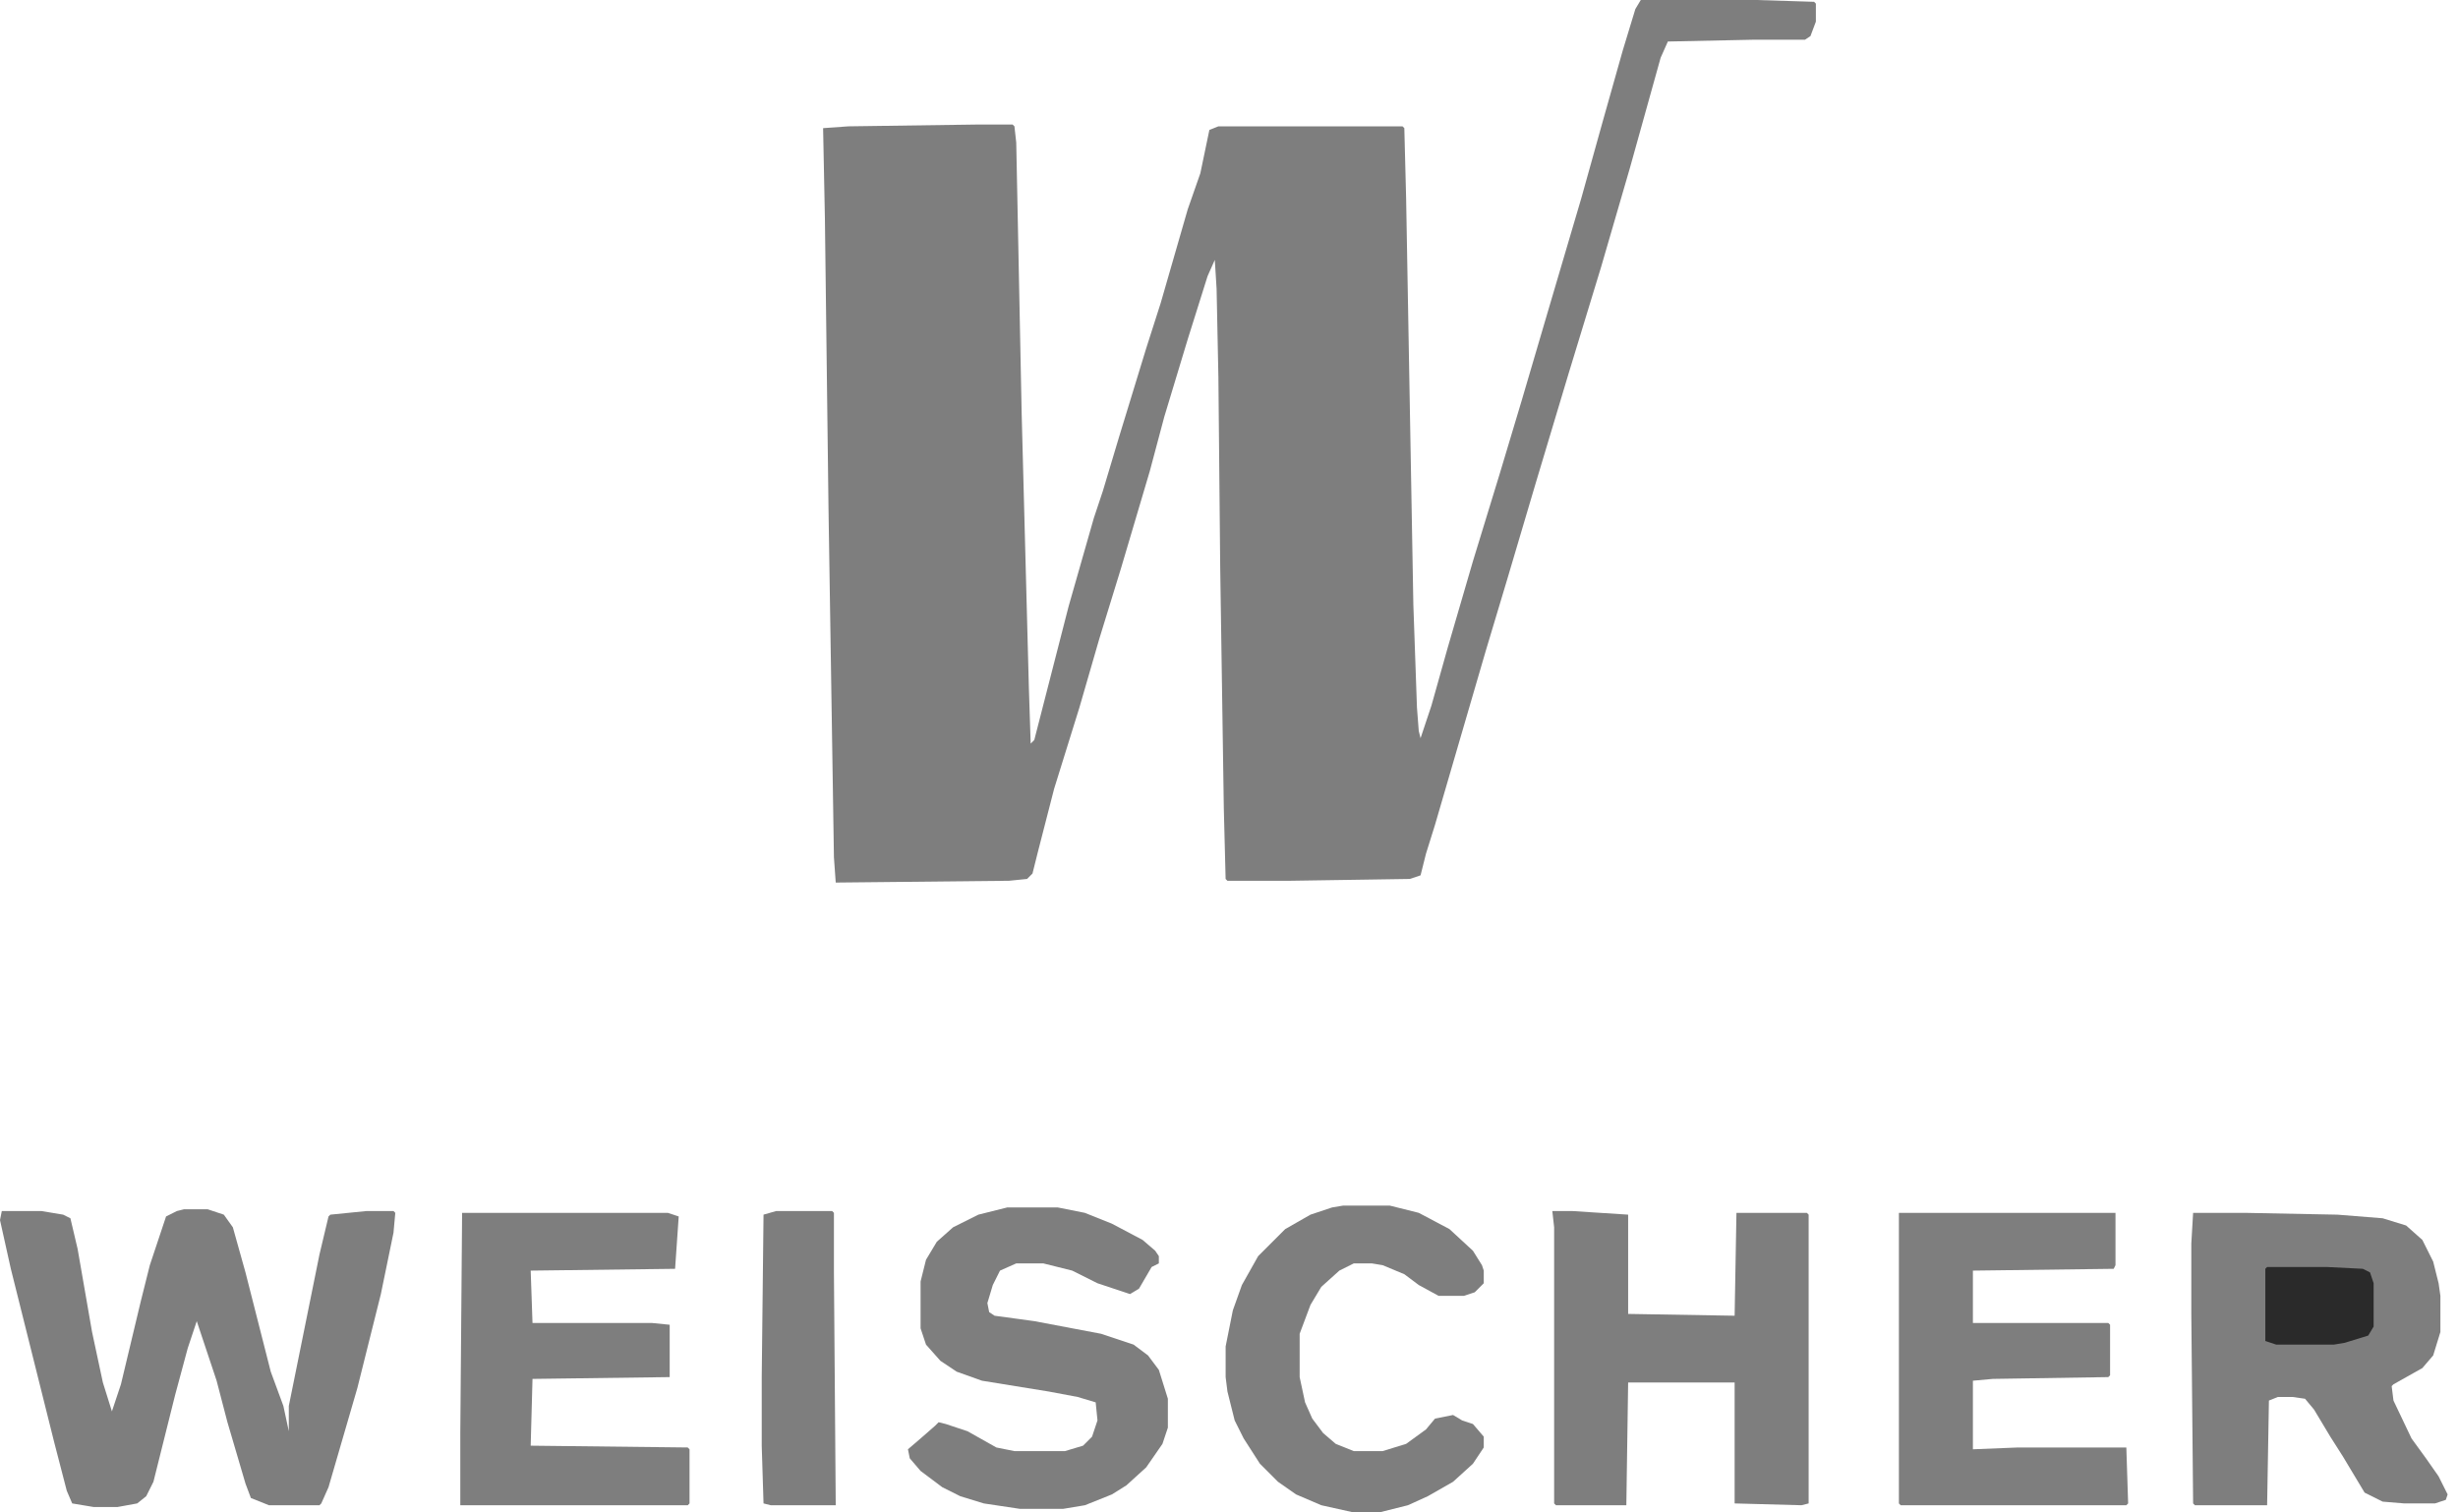 <svg width="195" height="120" viewBox="0 0 195 120" fill="none" xmlns="http://www.w3.org/2000/svg">
<path d="M130.168 0H139.332L143.915 0.143L144.058 0.286V1.718L143.628 2.864L143.199 3.15H139.189L132.316 3.294L131.743 4.582L129.308 13.317L127.017 21.193L124.44 29.642L121.862 38.234L119.571 45.967L117.853 51.694L113.843 65.442L113.127 67.733L112.697 69.451L111.838 69.737L102.387 69.881H97.375L97.232 69.737L97.089 64.153L96.802 44.964L96.659 29.928L96.516 22.912L96.373 20.62L95.8 21.909L94.225 26.921L92.363 33.079L91.218 37.375L88.927 45.107L87.208 50.692L85.633 56.134L83.628 62.578L82.339 67.59L81.91 69.308L81.48 69.737L80.048 69.881L66.301 70.024L66.158 68.019L65.728 40.382L65.442 17.327L65.299 10.167L67.304 10.024L77.471 9.881H80.335L80.478 10.024L80.621 11.313L81.051 32.792L81.623 54.559L81.767 58.998L82.053 58.711L84.774 48.115L86.779 41.098L87.495 38.95L88.783 34.654L90.931 27.637L92.077 24.057L94.225 16.611L95.227 13.747L95.943 10.31L96.659 10.024H111.265L111.409 10.167L111.552 15.752L112.125 47.971L112.411 56.134L112.554 57.995L112.697 58.568L113.557 55.99L114.845 51.408L116.85 44.535L118.998 37.518L120.717 31.79L122.865 24.487L125.442 15.752L127.16 9.594L128.736 4.01L129.738 0.716L130.168 0Z" fill="#7E7E7E"/>
<path d="M14.606 95.943H16.468L17.757 96.373L18.473 97.375L19.475 100.955L21.48 108.831L22.482 111.551L22.912 113.556V111.551L25.346 99.523L26.062 96.516L26.205 96.373L29.069 96.086H31.217L31.36 96.229L31.217 97.804L30.215 102.673L28.353 110.119L26.062 117.995L25.489 119.284L25.346 119.427H21.337L19.905 118.855L19.475 117.709L18.043 112.84L17.184 109.547L15.609 104.821L14.893 106.969L13.89 110.692L12.172 117.566L11.599 118.711L10.883 119.284L9.308 119.571H7.446L5.728 119.284L5.298 118.282L4.296 114.415L0.859 100.668L0 96.802L0.143 96.086H3.294L5.012 96.373L5.585 96.659L6.158 99.093L7.303 105.68L8.162 109.69L8.878 111.981L9.594 109.833L11.169 103.246L11.886 100.382L13.174 96.516L14.033 96.086L14.606 95.943Z" fill="#7E7E7E"/>
<path d="M173.986 96.23H178.139L185.442 96.373L189.022 96.659L190.883 97.232L192.172 98.377L193.031 100.096L193.461 101.814L193.604 102.817V105.681L193.031 107.542L192.172 108.545L189.881 109.833L189.738 109.977L189.881 111.122L191.313 114.129L192.459 115.704L193.461 117.136L194.177 118.568L194.034 118.998L193.175 119.284H190.74L189.022 119.141L187.59 118.425L185.871 115.561L184.869 113.986L183.58 111.838L182.864 110.979L181.862 110.836H180.716L180 111.122L179.857 119.428H174.129L173.986 119.284L173.843 104.249V98.664L173.986 96.23Z" fill="#7E7E7E"/>
<path d="M123.15 96.086H124.726L129.165 96.372V104.248L137.613 104.391L137.757 96.229H143.341L143.485 96.372V119.284L142.912 119.427L137.613 119.284V109.69H129.165L129.022 119.427H123.437L123.294 119.284V97.375L123.15 96.086Z" fill="#7E7E7E"/>
<path d="M150.645 96.23H167.828V100.382L167.685 100.669L156.516 100.812V104.965H167.256L167.399 105.108V109.117L167.256 109.261L158.091 109.404L156.516 109.547V114.988L160.096 114.845H168.688L168.831 119.284L168.688 119.428H150.788L150.645 119.284V96.23Z" fill="#7E7E7E"/>
<path d="M36.66 96.23H52.984L53.844 96.516L53.557 100.669L42.101 100.812L42.245 104.965H51.696L53.128 105.108V109.261L42.245 109.404L42.101 114.702L54.56 114.845L54.703 114.988V119.284L54.56 119.428H36.517V113.7L36.66 96.23Z" fill="#7E7E7E"/>
<path d="M79.906 95.8H83.916L86.064 96.229L88.212 97.089L90.646 98.377L91.648 99.237L91.935 99.666V100.239L91.362 100.525L90.36 102.244L89.644 102.673L87.066 101.814L85.061 100.812L82.77 100.239H80.622L79.333 100.812L78.761 101.957L78.331 103.389L78.474 104.105L78.904 104.392L82.054 104.821L87.353 105.824L89.93 106.683L91.076 107.542L91.935 108.688L92.651 110.979V113.27L92.221 114.559L90.933 116.42L89.357 117.852L88.212 118.568L86.064 119.428L84.345 119.714H80.909L78.045 119.284L76.183 118.712L74.751 117.996L73.033 116.707L72.174 115.704L72.03 114.988L73.033 114.129L74.178 113.127L74.465 112.84L75.037 112.984L76.756 113.556L79.047 114.845L80.479 115.132H84.489L85.921 114.702L86.636 113.986L87.066 112.697L86.923 111.265L85.491 110.836L83.2 110.406L77.901 109.547L75.897 108.831L74.608 107.972L73.462 106.683L73.033 105.394V101.671L73.462 99.953L74.321 98.521L75.61 97.375L77.615 96.373L79.906 95.8Z" fill="#7E7E7E"/>
<path d="M106.541 95.656H110.264L112.556 96.229L114.99 97.518L116.852 99.236L117.568 100.382L117.711 100.811V101.814L116.995 102.53L116.136 102.816H114.131L112.556 101.957L111.41 101.098L109.692 100.382L108.832 100.239H107.4L106.255 100.811L104.823 102.1L103.964 103.532L103.105 105.823V109.26L103.534 111.265L104.107 112.554L104.966 113.699L105.968 114.558L107.4 115.131H109.692L111.553 114.558L113.128 113.413L113.844 112.554L115.276 112.267L115.992 112.697L116.852 112.983L117.711 113.986V114.845L116.852 116.134L115.276 117.566L113.272 118.711L111.696 119.427L109.405 120H107.4L104.823 119.427L102.818 118.568L101.386 117.566L99.954 116.134L98.665 114.129L97.949 112.697L97.377 110.406L97.233 109.26V106.826L97.806 103.962L98.522 101.957L99.811 99.666L101.959 97.518L103.964 96.372L105.682 95.799L106.541 95.656Z" fill="#7E7E7E"/>
<path d="M61.575 96.086H66.014L66.158 96.229V100.955L66.301 119.427H61.146L60.573 119.284L60.43 114.702V109.26L60.573 96.372L61.575 96.086Z" fill="#7E7E7E"/>
<path d="M179.858 100.525H184.584L187.448 100.668L188.02 100.954L188.307 101.814V105.25L187.877 105.966L186.016 106.539L185.156 106.682H180.574L179.715 106.396V100.668L179.858 100.525Z" fill="#2A2A2A"/>
</svg>
